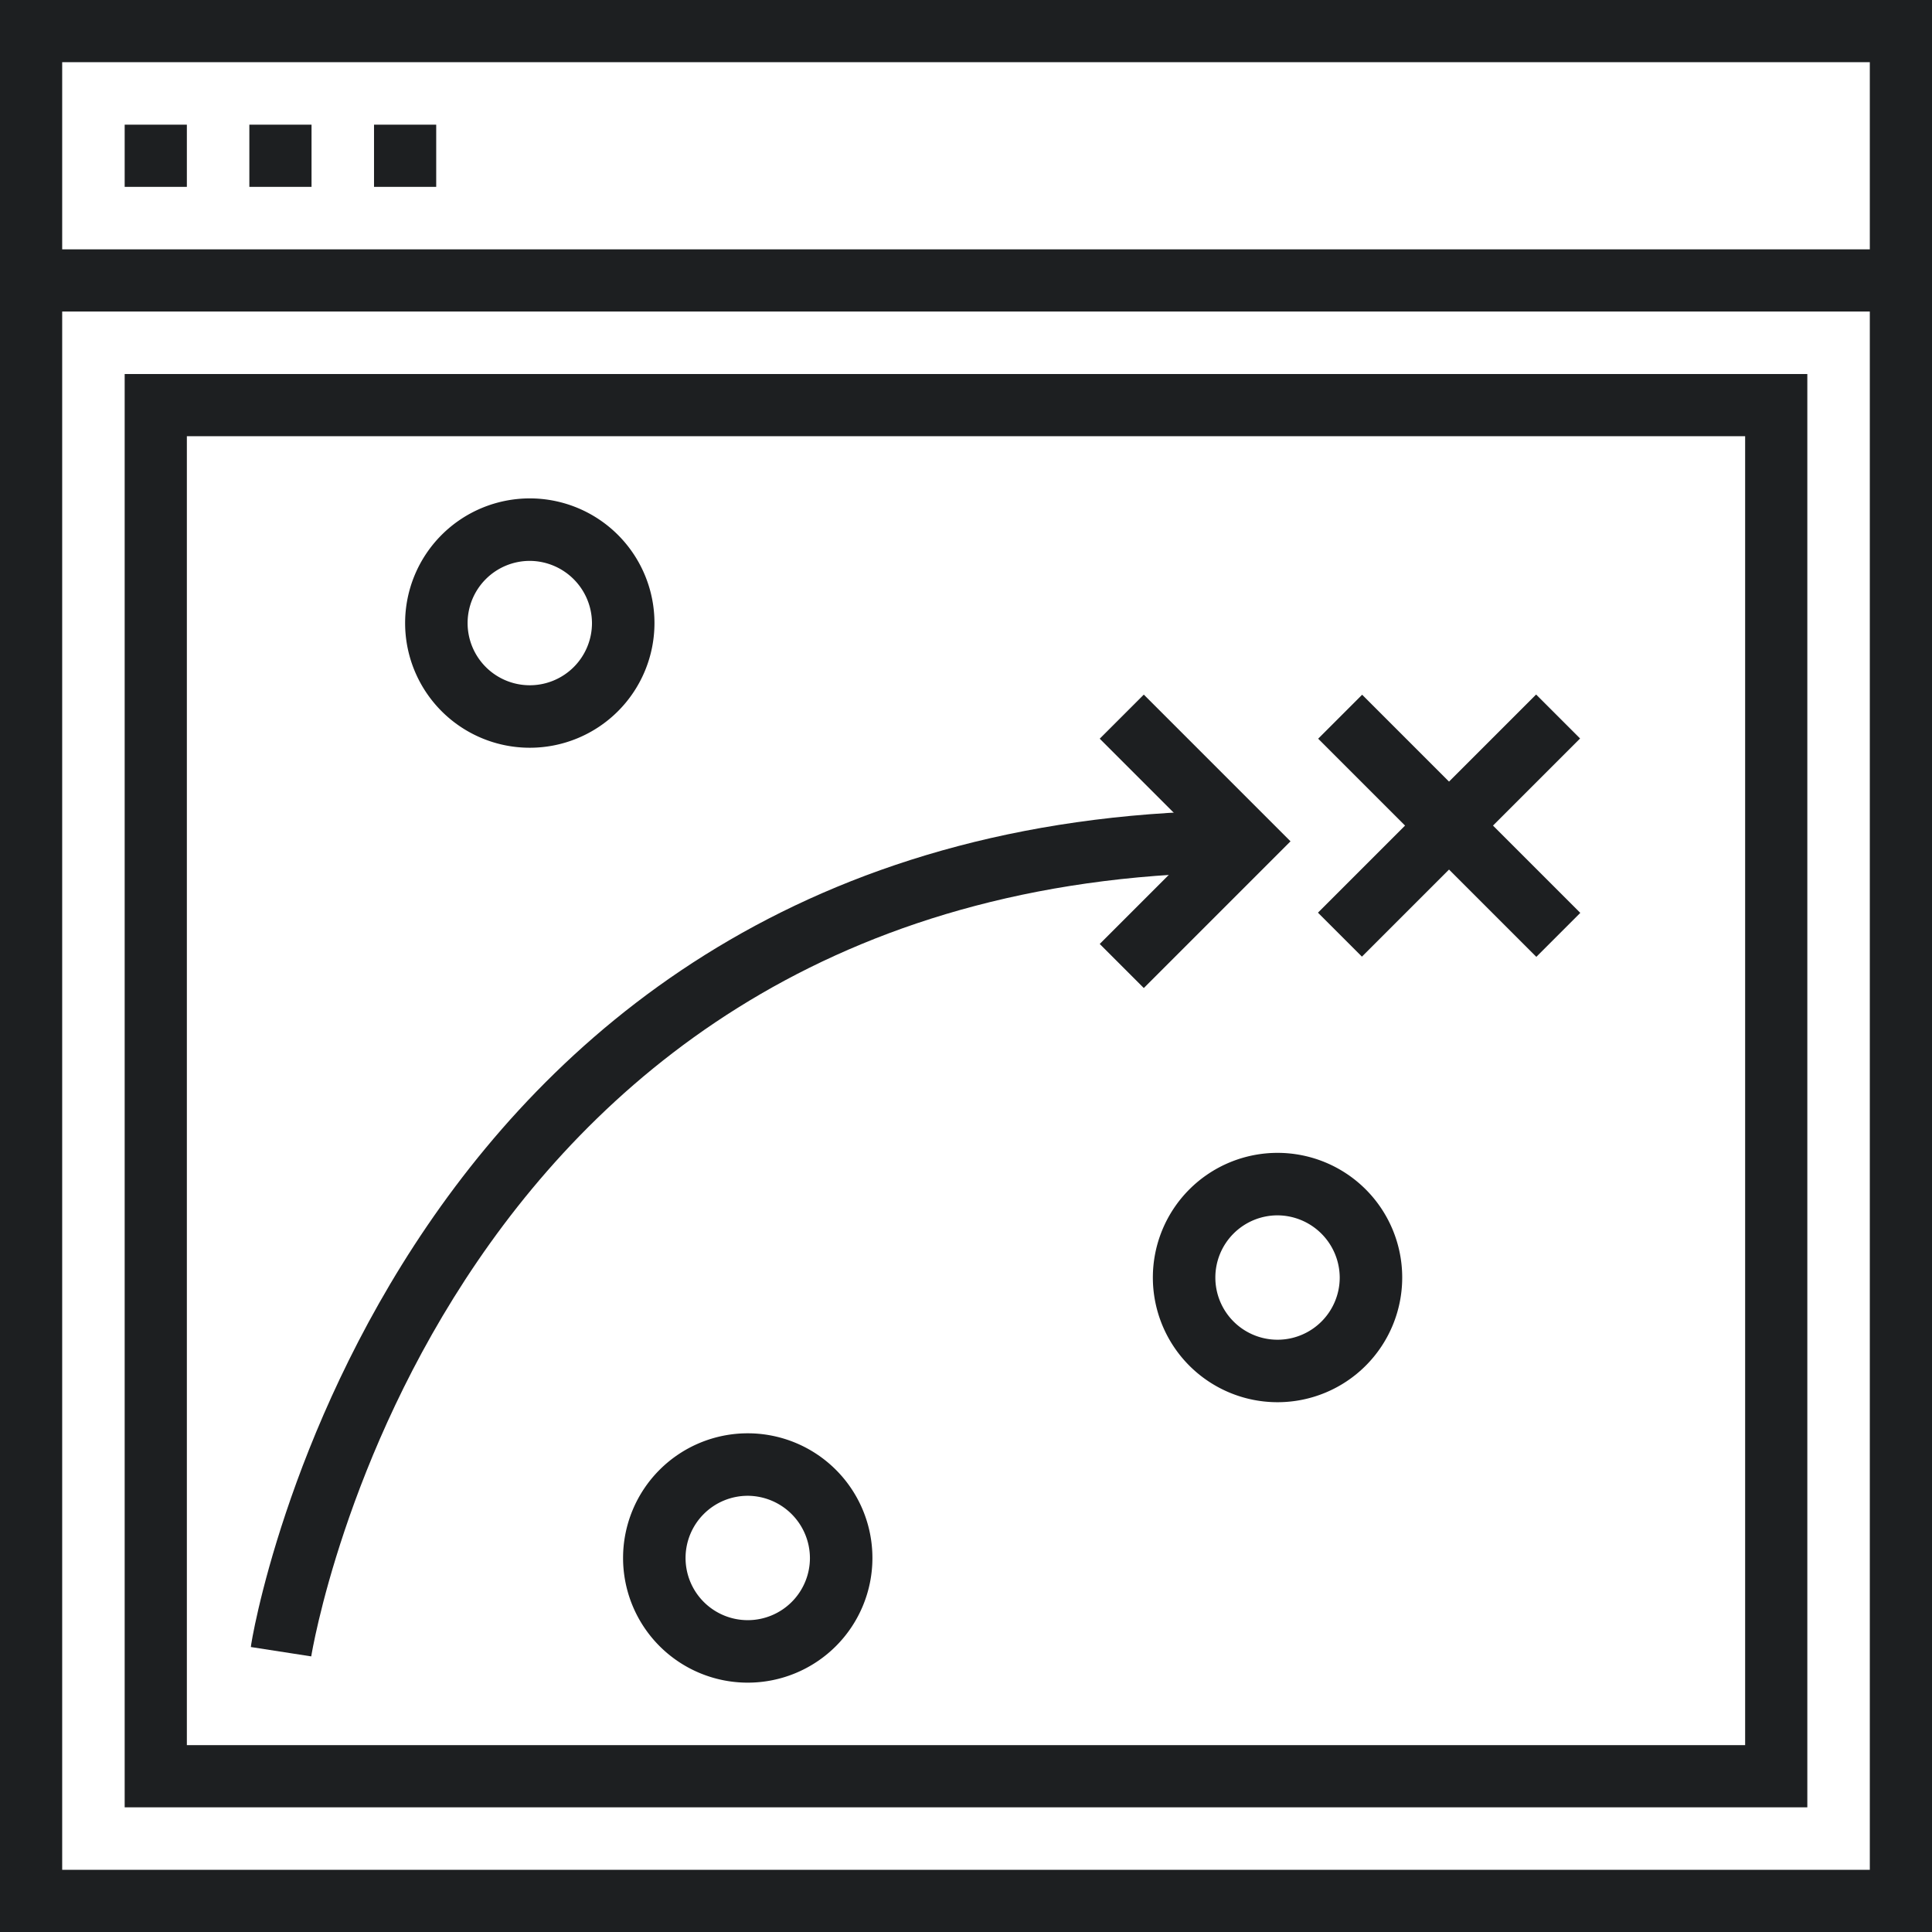 <svg xmlns="http://www.w3.org/2000/svg" viewBox="0 0 64 64"><defs><style>.cls-1{fill:#1d1f21;}</style></defs><title>Asset 24</title><g id="Layer_2" data-name="Layer 2"><g id="Layer_1-2" data-name="Layer 1"><path class="cls-1" d="M64,64H0V0H64ZM2.06,61.94H61.94V2.06H2.06Z"/><rect class="cls-1" x="4.13" y="4.13" width="2.06" height="2.06"/><rect class="cls-1" x="8.26" y="4.13" width="2.06" height="2.06"/><rect class="cls-1" x="12.39" y="4.13" width="2.06" height="2.06"/><rect class="cls-1" x="1.03" y="8.26" width="61.94" height="2.06"/><path class="cls-1" d="M59.87,59.87H4.13V12.39H59.87ZM6.19,57.81H57.81V14.45H6.19Z"/><rect class="cls-1" x="46.97" y="22.25" width="2.06" height="10.22" transform="translate(-5.28 41.95) rotate(-45)"/><rect class="cls-1" x="42.89" y="26.32" width="10.22" height="2.06" transform="translate(-5.28 41.95) rotate(-45)"/><path class="cls-1" d="M10.31,54.87l-2-.31c0-.28,4.59-27.71,33-27.71V28.9C14.61,28.9,10.35,54.61,10.31,54.87Z"/><polygon class="cls-1" points="37.89 32.73 36.43 31.27 39.83 27.87 36.43 24.47 37.89 23.01 42.75 27.87 37.89 32.73"/><path class="cls-1" d="M17.55,24.77a4.13,4.13,0,1,1,4.13-4.13A4.13,4.13,0,0,1,17.55,24.77Zm0-6.19a2.06,2.06,0,1,0,2.06,2.06A2.07,2.07,0,0,0,17.55,18.58Z"/><path class="cls-1" d="M42.32,46.45a4.13,4.13,0,1,1,4.13-4.13A4.13,4.13,0,0,1,42.32,46.45Zm0-6.19a2.06,2.06,0,1,0,2.06,2.06A2.07,2.07,0,0,0,42.32,40.26Z"/><path class="cls-1" d="M24.77,55.74a4.13,4.13,0,1,1,4.13-4.13A4.13,4.13,0,0,1,24.77,55.74Zm0-6.19a2.06,2.06,0,1,0,2.06,2.06A2.07,2.07,0,0,0,24.77,49.55Z"/></g></g></svg>